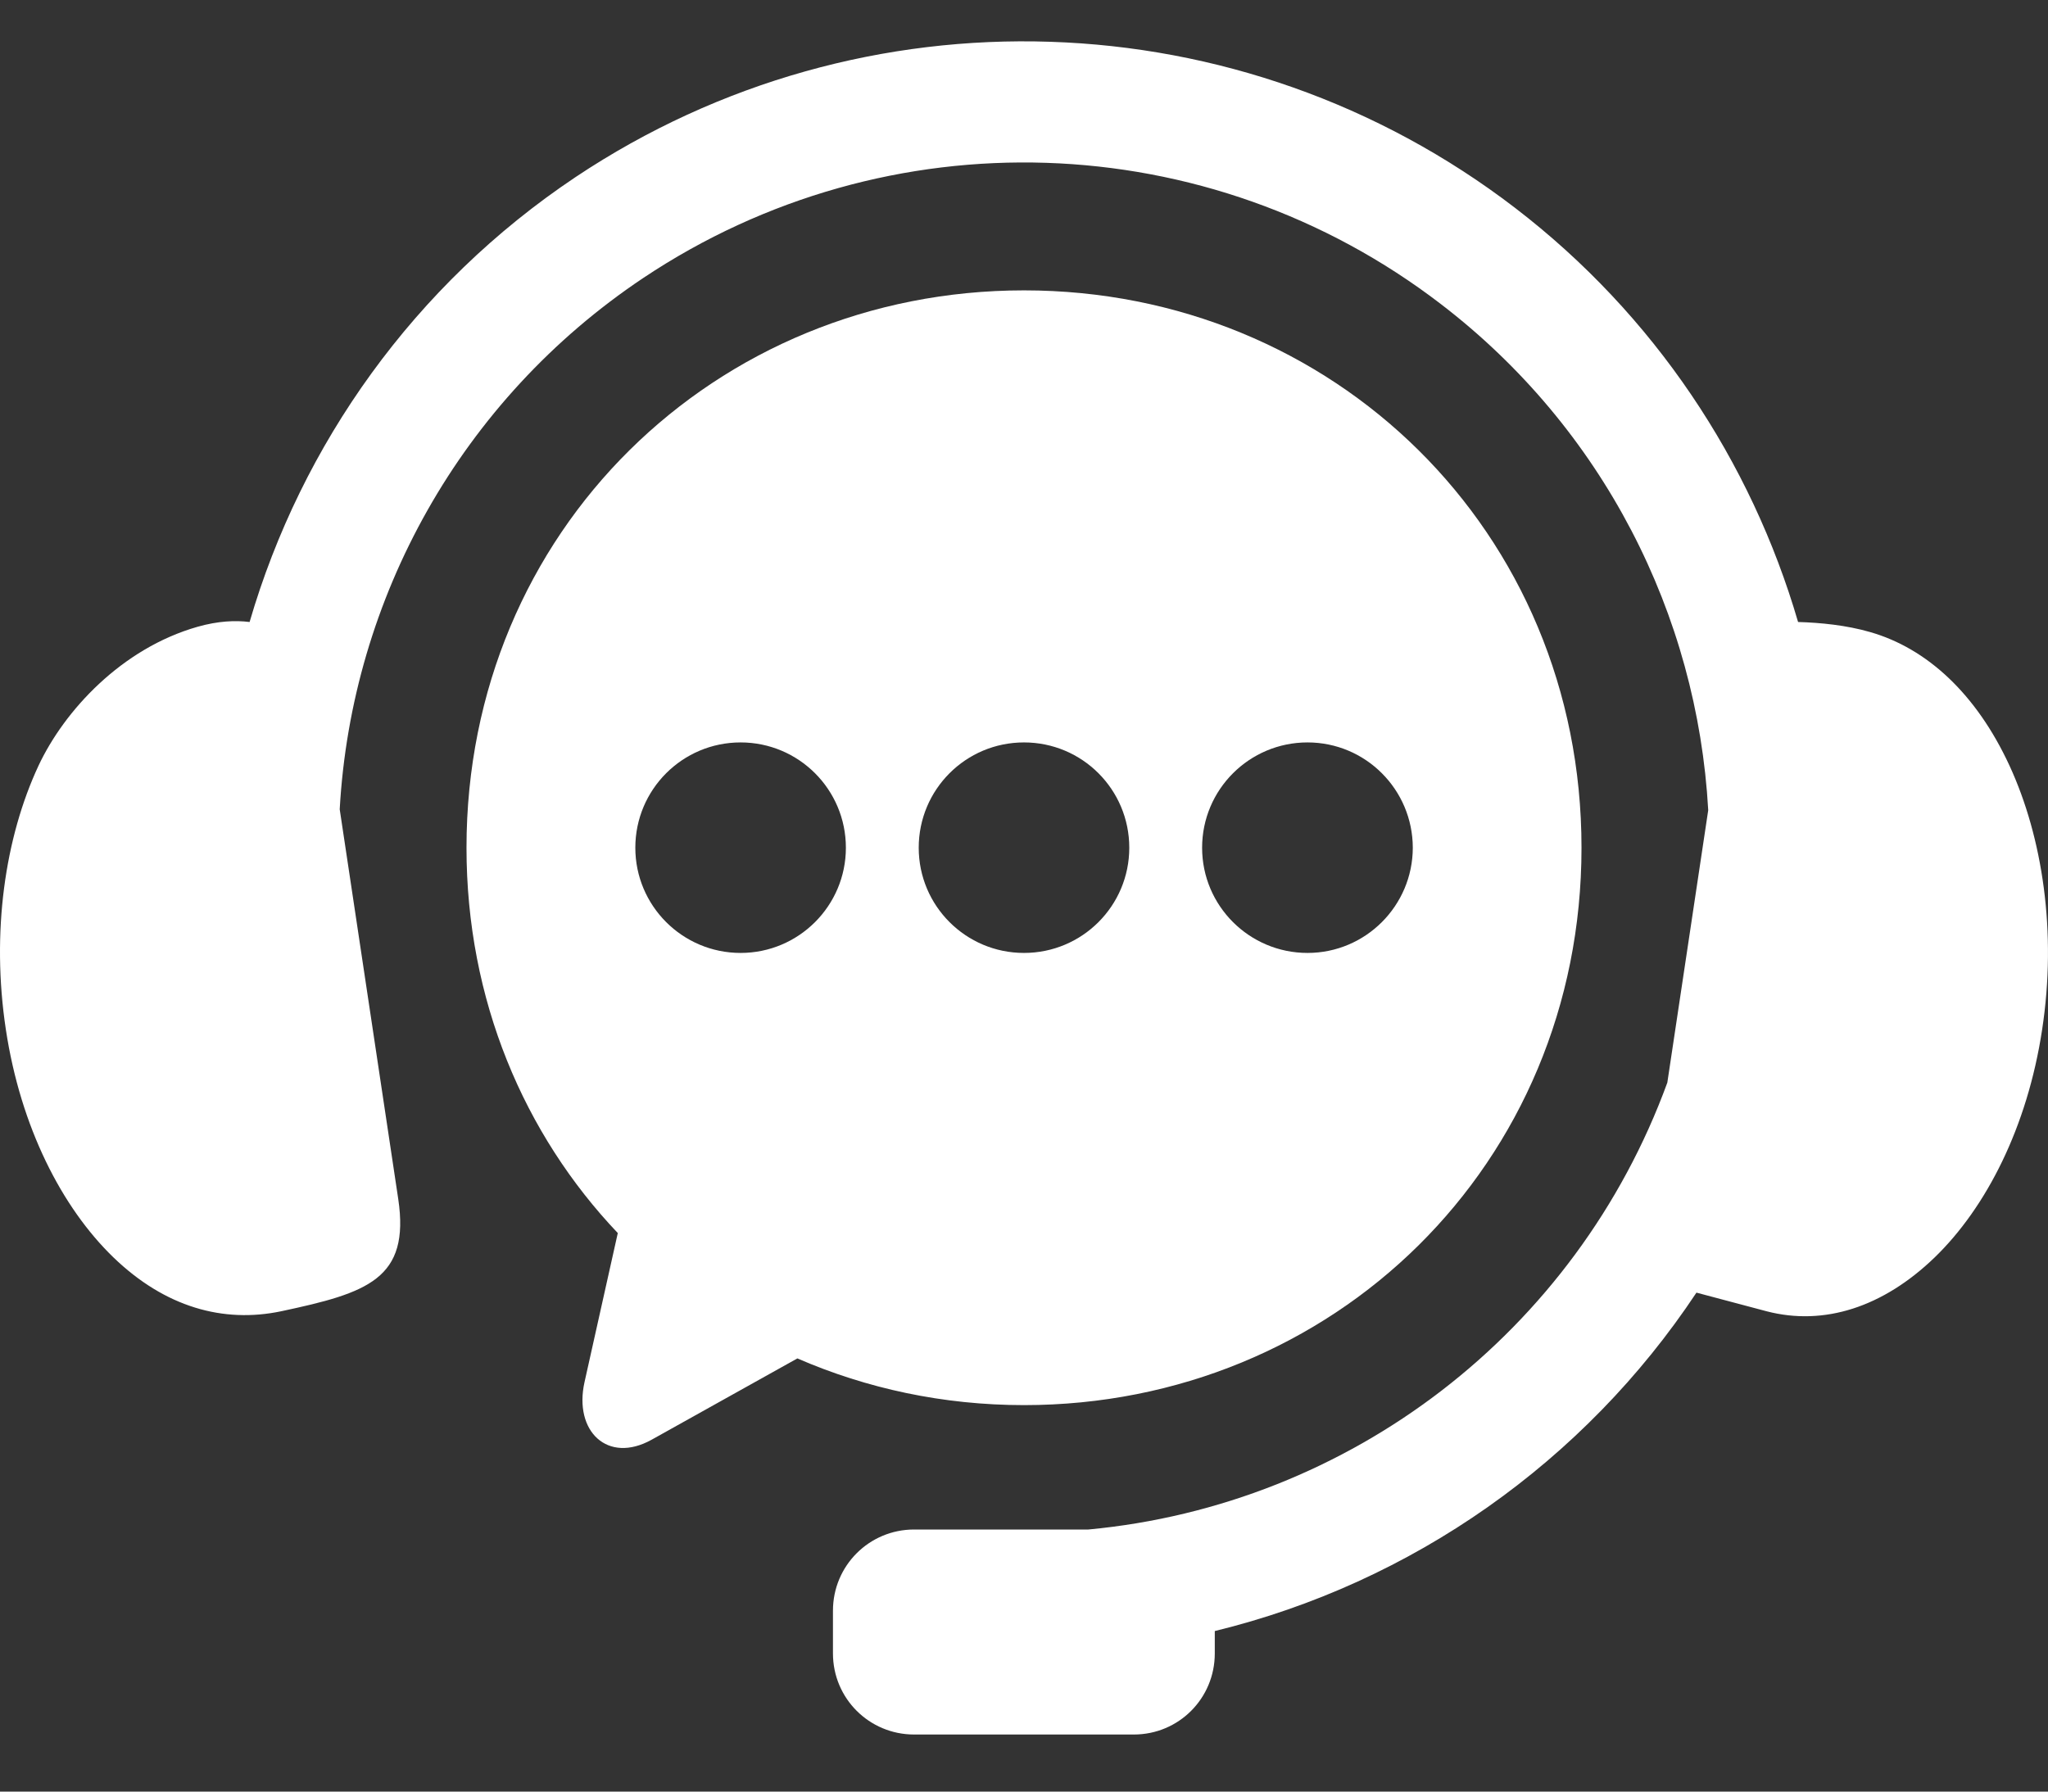 <svg width="32" height="28" viewBox="0 0 32 28" fill="none" xmlns="http://www.w3.org/2000/svg">
<rect x="0" y="0" width="32" height="28" fill="#333333" stroke="none"/>
<path fill-rule="evenodd" clip-rule="evenodd" d="M16.412 0.653C13.839 0.567 11.239 1.269 8.994 2.767C6.473 4.452 4.711 6.94 3.9 9.721C3.676 9.693 3.407 9.705 3.089 9.795C1.899 10.133 1.004 11.108 0.602 11.966C0.08 13.085 -0.14 14.565 0.092 16.093C0.323 17.616 0.966 18.871 1.771 19.65C2.578 20.43 3.489 20.683 4.394 20.493C5.742 20.206 6.41 19.99 6.222 18.735L5.308 12.648C5.492 9.353 7.198 6.252 10.05 4.345C13.868 1.795 18.874 1.958 22.516 4.754C25.05 6.696 26.521 9.607 26.691 12.662L26.052 16.92C24.627 20.82 21.094 23.521 17.006 23.904H14.283C13.581 23.904 13.015 24.47 13.015 25.172V25.841C13.015 26.543 13.581 27.108 14.283 27.108H17.716C18.418 27.108 18.981 26.543 18.981 25.841V25.491C22.064 24.739 24.755 22.844 26.507 20.202L27.606 20.494C28.501 20.726 29.423 20.43 30.23 19.651C31.035 18.871 31.677 17.616 31.908 16.093C32.141 14.566 31.915 13.088 31.399 11.967C30.881 10.845 30.11 10.133 29.22 9.878C28.847 9.77 28.442 9.731 28.095 9.721C27.361 7.206 25.85 4.919 23.673 3.249C21.532 1.607 18.985 0.737 16.412 0.653Z" fill="white"/>
<path fill-rule="evenodd" clip-rule="evenodd" d="M20.43 11.603C21.337 11.603 22.073 12.339 22.075 13.249C22.073 14.156 21.337 14.893 20.43 14.893C19.52 14.893 18.783 14.156 18.783 13.249C18.783 12.339 19.521 11.603 20.43 11.603ZM16 11.603C16.91 11.603 17.645 12.339 17.645 13.249C17.645 14.156 16.91 14.893 16 14.893C15.09 14.893 14.355 14.156 14.355 13.249C14.355 12.339 15.09 11.603 16 11.603ZM11.572 11.603C12.48 11.603 13.217 12.339 13.217 13.249C13.217 14.156 12.48 14.893 11.572 14.893C10.663 14.893 9.927 14.156 9.927 13.249C9.927 12.339 10.663 11.603 11.572 11.603ZM16 4.538C11.176 4.538 7.289 8.297 7.289 13.249C7.289 15.627 8.188 17.729 9.653 19.271L9.133 21.601C8.962 22.368 9.494 22.884 10.183 22.5L12.459 21.23C13.54 21.7 14.736 21.96 16 21.96C20.826 21.96 24.711 18.203 24.711 13.249C24.711 8.297 20.826 4.538 16 4.538Z" fill="white"/>
</svg>
